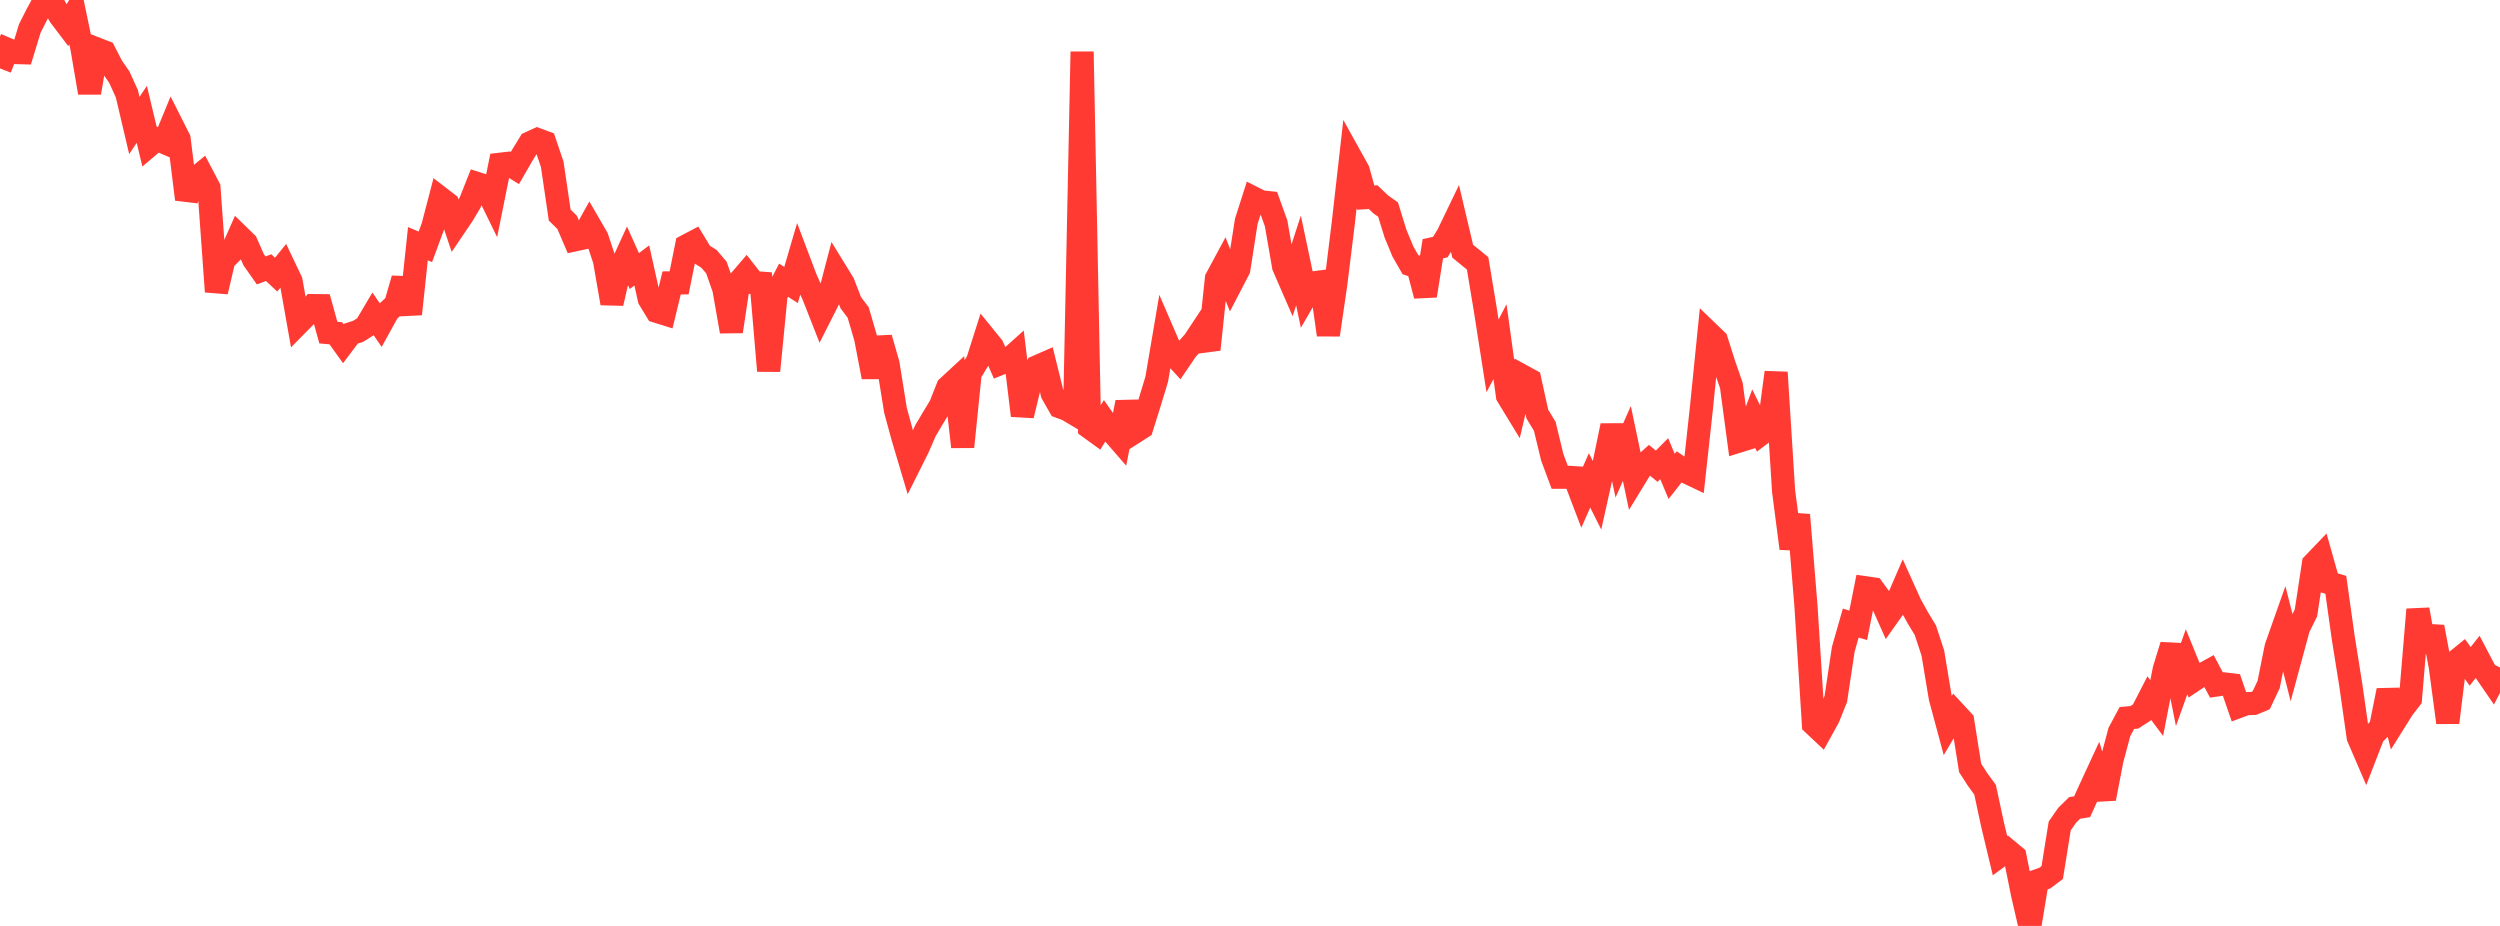 <?xml version="1.0" standalone="no"?>
<!DOCTYPE svg PUBLIC "-//W3C//DTD SVG 1.1//EN" "http://www.w3.org/Graphics/SVG/1.1/DTD/svg11.dtd">

<svg width="135" height="50" viewBox="0 0 135 50" preserveAspectRatio="none" 
  xmlns="http://www.w3.org/2000/svg"
  xmlns:xlink="http://www.w3.org/1999/xlink">


<polyline points="0.0, 3.694 0.403, 2.664 0.806, 2.836 1.209, 2.847 1.612, 1.529 2.015, 0.734 2.418, 0.0 2.821, 0.117 3.224, 0.847 3.627, 1.378 4.03, 0.718 4.433, 2.645 4.836, 5.007 5.239, 2.648 5.642, 2.804 6.045, 3.59 6.448, 4.173 6.851, 5.063 7.254, 6.778 7.657, 6.174 8.06, 7.858 8.463, 7.517 8.866, 7.69 9.269, 6.711 9.672, 7.51 10.075, 10.761 10.478, 9.702 10.881, 9.374 11.284, 10.143 11.687, 15.75 12.09, 14.038 12.493, 13.637 12.896, 12.728 13.299, 13.12 13.701, 14.031 14.104, 14.604 14.507, 14.452 14.91, 14.83 15.313, 14.335 15.716, 15.181 16.119, 17.457 16.522, 17.048 16.925, 16.503 17.328, 16.507 17.731, 17.961 18.134, 17.996 18.537, 18.558 18.94, 18.023 19.343, 17.89 19.746, 17.636 20.149, 16.956 20.552, 17.544 20.955, 16.813 21.358, 16.443 21.761, 15.052 22.164, 16.958 22.567, 13.161 22.97, 13.328 23.373, 12.235 23.776, 10.691 24.179, 11.001 24.582, 12.206 24.985, 11.611 25.388, 10.935 25.791, 9.918 26.194, 10.047 26.597, 10.873 27.0, 8.87 27.403, 8.823 27.806, 9.072 28.209, 8.374 28.612, 7.718 29.015, 7.534 29.418, 7.684 29.821, 8.877 30.224, 11.613 30.627, 12.011 31.03, 12.953 31.433, 12.866 31.836, 12.143 32.239, 12.839 32.642, 14.057 33.045, 16.378 33.448, 14.62 33.851, 13.742 34.254, 14.638 34.657, 14.334 35.06, 16.148 35.463, 16.812 35.866, 16.938 36.269, 15.277 36.672, 15.275 37.075, 13.273 37.478, 13.061 37.881, 13.725 38.284, 13.976 38.687, 14.448 39.09, 15.604 39.493, 17.9 39.896, 15.22 40.299, 14.749 40.701, 15.261 41.104, 15.29 41.507, 20.025 41.91, 15.913 42.313, 15.131 42.716, 15.389 43.119, 14.012 43.522, 15.078 43.925, 15.959 44.328, 16.984 44.731, 16.186 45.134, 14.642 45.537, 15.298 45.94, 16.342 46.343, 16.879 46.746, 18.259 47.149, 20.36 47.552, 18.25 47.955, 19.659 48.358, 22.167 48.761, 23.639 49.164, 24.995 49.567, 24.19 49.97, 23.264 50.373, 22.584 50.776, 21.919 51.179, 20.905 51.582, 20.532 51.985, 24.13 52.388, 20.16 52.791, 19.493 53.194, 18.226 53.597, 18.723 54.0, 19.639 54.403, 19.476 54.806, 19.115 55.209, 22.439 55.612, 20.762 56.015, 19.796 56.418, 19.62 56.821, 21.255 57.224, 21.963 57.627, 22.112 58.03, 22.352 58.433, 2.791 58.836, 23.088 59.239, 23.381 59.642, 22.735 60.045, 23.31 60.448, 23.773 60.851, 21.723 61.254, 23.345 61.657, 23.088 62.06, 21.804 62.463, 20.478 62.866, 18.105 63.269, 19.039 63.672, 19.478 64.075, 18.885 64.478, 18.438 64.881, 17.828 65.284, 18.872 65.687, 15.043 66.09, 14.294 66.493, 15.314 66.896, 14.538 67.299, 11.954 67.701, 10.696 68.104, 10.9 68.507, 10.942 68.91, 12.06 69.313, 14.385 69.716, 15.312 70.119, 14.065 70.522, 15.974 70.925, 15.276 71.328, 15.222 71.731, 18.082 72.134, 15.319 72.537, 12.048 72.94, 8.487 73.343, 9.213 73.746, 10.671 74.149, 10.645 74.552, 11.031 74.955, 11.316 75.358, 12.619 75.761, 13.59 76.164, 14.292 76.567, 14.428 76.97, 15.968 77.373, 13.431 77.776, 13.342 78.179, 12.69 78.582, 11.854 78.985, 13.562 79.388, 13.893 79.791, 14.22 80.194, 16.645 80.597, 19.217 81.0, 18.449 81.403, 21.372 81.806, 22.033 82.209, 20.305 82.612, 20.525 83.015, 22.358 83.418, 23.022 83.821, 24.691 84.224, 25.771 84.627, 25.77 85.03, 25.796 85.433, 26.854 85.836, 25.94 86.239, 26.745 86.642, 24.937 87.045, 22.983 87.448, 24.857 87.851, 23.949 88.254, 25.866 88.657, 25.207 89.06, 24.847 89.463, 25.176 89.866, 24.767 90.269, 25.726 90.672, 25.215 91.075, 25.493 91.478, 25.685 91.881, 21.992 92.284, 17.987 92.687, 18.375 93.09, 19.649 93.493, 20.812 93.896, 23.821 94.299, 23.696 94.701, 22.61 95.104, 23.432 95.507, 23.128 95.91, 20.11 96.313, 26.507 96.716, 29.615 97.119, 27.803 97.522, 32.725 97.925, 39.099 98.328, 39.479 98.731, 38.751 99.134, 37.741 99.537, 35.062 99.94, 33.646 100.343, 33.767 100.746, 31.742 101.149, 31.801 101.552, 32.351 101.955, 33.253 102.358, 32.684 102.761, 31.75 103.164, 32.643 103.567, 33.368 103.97, 34.034 104.373, 35.259 104.776, 37.682 105.179, 39.178 105.582, 38.494 105.985, 38.93 106.388, 41.468 106.791, 42.093 107.194, 42.646 107.597, 44.521 108.0, 46.206 108.403, 45.91 108.806, 46.244 109.209, 48.255 109.612, 50.0 110.015, 47.561 110.418, 47.419 110.821, 47.116 111.224, 44.603 111.627, 44.024 112.03, 43.629 112.433, 43.563 112.836, 42.678 113.239, 41.806 113.642, 43.125 114.045, 41.034 114.448, 39.525 114.851, 38.773 115.254, 38.736 115.657, 38.478 116.06, 37.695 116.463, 38.235 116.866, 36.159 117.269, 34.846 117.672, 36.868 118.075, 35.734 118.478, 36.722 118.881, 36.453 119.284, 36.23 119.687, 36.99 120.09, 36.93 120.493, 36.978 120.896, 38.149 121.299, 37.999 121.701, 37.984 122.104, 37.816 122.507, 36.963 122.91, 34.949 123.313, 33.808 123.716, 35.401 124.119, 33.911 124.522, 33.094 124.925, 30.451 125.328, 30.03 125.731, 31.459 126.134, 31.581 126.537, 34.454 126.94, 36.974 127.343, 39.806 127.746, 40.743 128.149, 39.702 128.552, 39.281 128.955, 37.282 129.358, 38.897 129.761, 38.254 130.164, 37.732 130.567, 32.913 130.97, 35.166 131.373, 33.855 131.776, 36.002 132.179, 39.018 132.582, 35.742 132.985, 35.415 133.388, 35.985 133.791, 35.474 134.194, 36.243 134.597, 36.83 135.0, 36.047" fill="none" stroke="#ff3a33" stroke-width="1.25"/>

</svg>